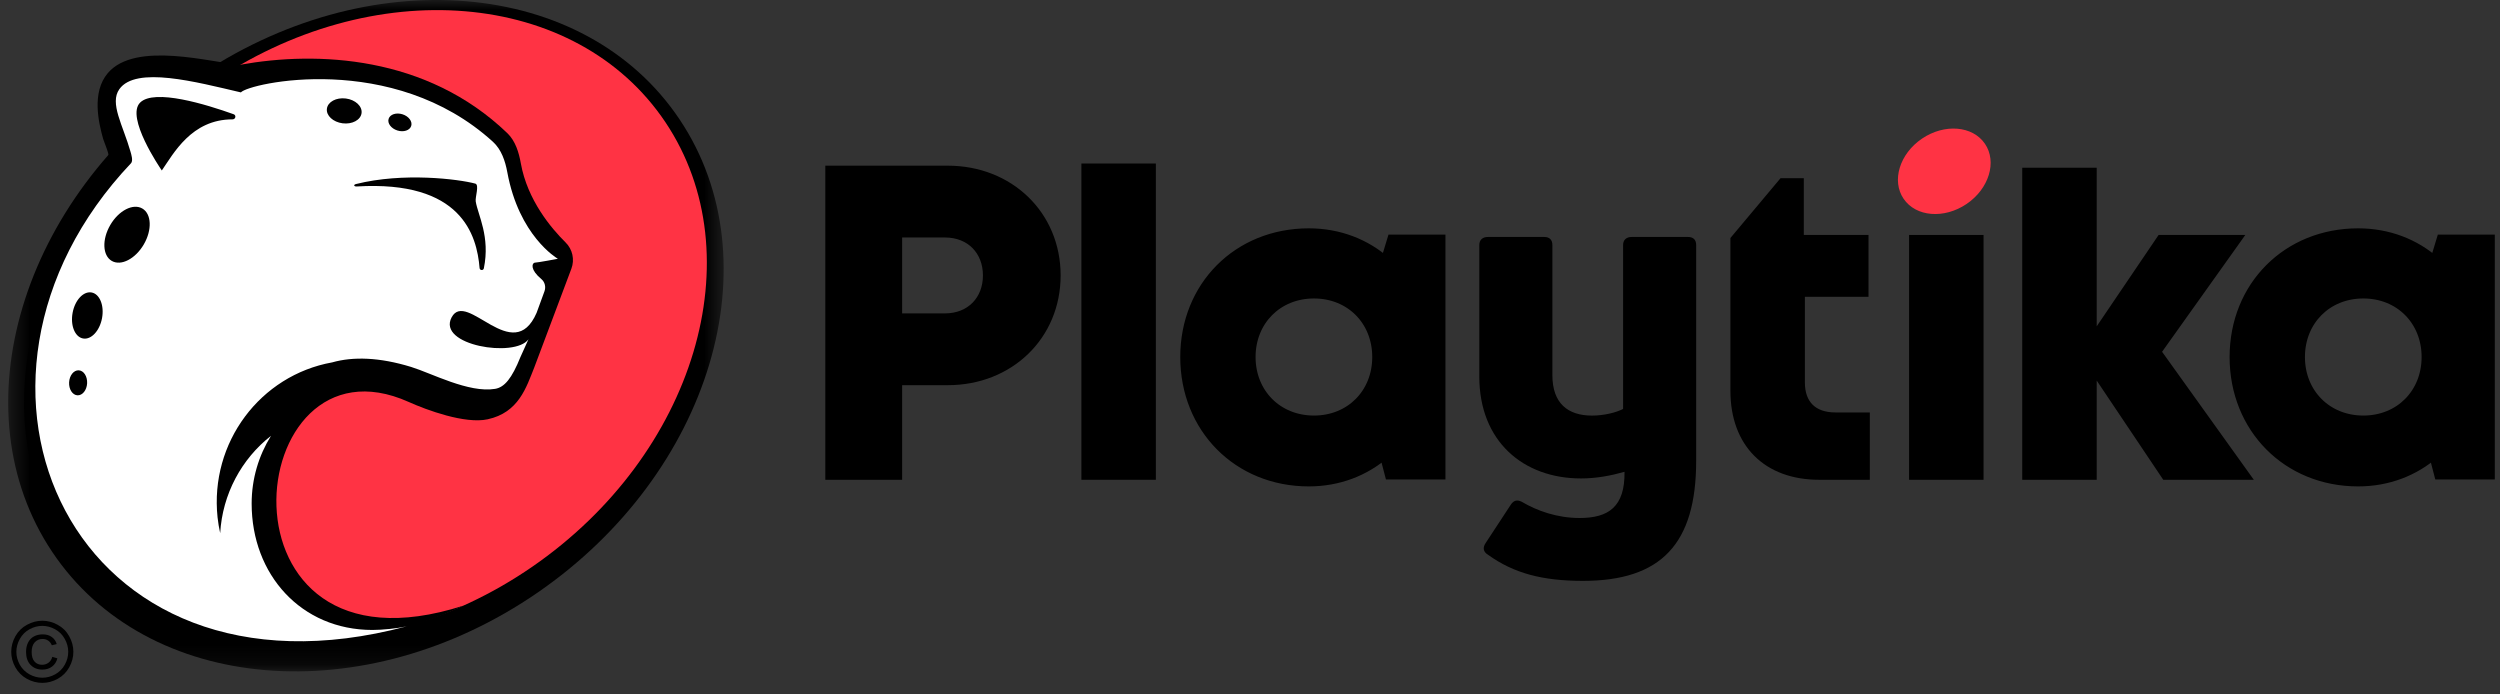 <?xml version="1.0" encoding="UTF-8"?> <svg xmlns="http://www.w3.org/2000/svg" width="126" height="35" viewBox="0 0 126 35" fill="none"><rect x="0" y="0" width="126" height="35" fill="#333333" stroke="none"/><mask id="mask0_66_501" style="mask-type:alpha" maskUnits="userSpaceOnUse" x="0" y="0" width="37" height="34"><path d="M0.413 0H36.474V33.839H0.413V0Z" fill="white"></path></mask><g mask="url(#mask0_66_501)"><path fill-rule="evenodd" clip-rule="evenodd" d="M27.101 29.863C18.368 35.88 7.413 34.963 2.631 27.815C-2.15 20.666 1.053 9.993 9.786 3.975C18.519 -2.042 29.474 -1.125 34.255 6.024C39.037 13.173 35.833 23.846 27.101 29.863Z" fill="black"></path></g><path fill-rule="evenodd" clip-rule="evenodd" d="M26.826 28.564C18.627 34.217 8.341 33.355 3.852 26.639C-0.637 19.924 2.371 9.897 10.569 4.244C18.768 -1.409 29.054 -0.547 33.543 6.168C38.032 12.884 35.024 22.911 26.826 28.564Z" fill="#FF3344"></path><path fill-rule="evenodd" clip-rule="evenodd" d="M28.507 12.221C27.774 11.498 26.58 10.075 26.251 8.238C26.152 7.683 25.978 7.105 25.571 6.713C21.5 2.797 15.98 2.565 12.104 3.264C10.722 3.173 6.836 2.035 5.435 3.683C4.608 4.656 4.969 6.184 5.2 7.005C5.24 7.145 5.573 7.901 5.47 8.004C5.455 8.02 5.735 8.147 5.72 8.163C1.149 13.81 -0.548 22.423 3.482 27.325C8.653 33.615 18.02 33.175 23.344 30.528C10.4 34.687 12.109 16.443 20.6 20.259C21.505 20.666 23.438 21.38 24.575 21.133C26.142 20.793 26.522 19.531 26.929 18.515L28.797 13.544C28.97 13.084 28.857 12.567 28.507 12.221Z" fill="black"></path><path fill-rule="evenodd" clip-rule="evenodd" d="M24.386 13.523C24.36 13.647 24.181 13.635 24.171 13.51C24.034 11.849 23.263 9.079 17.979 9.398C17.835 9.406 17.801 9.311 17.941 9.276C20.326 8.678 23.104 9.026 23.955 9.254C24.169 9.312 23.941 9.938 23.977 10.157C24.09 10.845 24.714 11.928 24.386 13.523ZM17.269 6.215C16.787 6.154 16.431 5.824 16.476 5.479C16.52 5.133 16.947 4.903 17.429 4.964C17.911 5.025 18.266 5.354 18.223 5.7C18.179 6.046 17.752 6.276 17.269 6.215ZM19.587 5.988C19.658 5.763 19.971 5.661 20.286 5.76C20.6 5.859 20.797 6.123 20.725 6.348C20.654 6.573 20.341 6.675 20.027 6.576C19.712 6.476 19.515 6.213 19.587 5.988ZM11.721 6.016C9.648 6.012 8.739 7.751 8.155 8.592C8.07 8.468 6.323 5.907 7.062 5.171C7.779 4.456 10.4 5.264 11.775 5.757C11.92 5.809 11.875 6.016 11.721 6.016ZM7.247 12.319C6.822 13.048 6.1 13.421 5.633 13.15C5.167 12.88 5.133 12.07 5.558 11.34C5.983 10.611 6.706 10.238 7.173 10.509C7.639 10.779 7.673 11.589 7.247 12.319ZM5.142 16.038C5.022 16.678 4.593 17.135 4.184 17.059C3.774 16.983 3.54 16.402 3.66 15.762C3.779 15.122 4.208 14.665 4.618 14.741C5.027 14.817 5.262 15.398 5.142 16.038ZM3.905 19.924C3.655 19.912 3.465 19.619 3.483 19.271C3.5 18.923 3.718 18.651 3.968 18.664C4.219 18.676 4.408 18.968 4.391 19.317C4.373 19.665 4.156 19.936 3.905 19.924ZM26.941 13.24C27.123 13.232 28.114 13.043 28.114 13.043C28.115 13.043 28.117 13.043 28.116 13.042C28.057 13.008 26.156 11.883 25.567 8.675C25.464 8.113 25.269 7.534 24.846 7.148C19.792 2.545 12.528 4.195 12.141 4.657C9.869 4.127 6.848 3.319 6.015 4.494C5.511 5.203 6.197 6.309 6.578 7.646C6.608 7.754 6.725 8.104 6.602 8.228C-3.881 19.294 3.628 36.078 20.496 31.568C20.032 31.673 19.267 31.75 18.772 31.75C15.181 31.75 12.683 28.962 12.683 25.381C12.683 24.127 13.041 22.957 13.659 21.965C12.178 23.124 11.211 24.898 11.097 26.873C11.04 26.612 10.994 26.347 10.965 26.075C10.565 22.299 13.121 18.917 16.742 18.264C17.796 17.966 19.116 18.002 20.719 18.493C21.739 18.805 23.624 19.818 24.951 19.599C25.425 19.521 25.796 19.076 26.231 17.993C26.231 17.993 26.636 17.099 26.635 17.099C25.961 18.048 22.011 17.408 22.762 15.994C23.515 14.581 25.862 18.491 27.045 15.766C27.045 15.766 27.045 15.766 27.045 15.766L27.441 14.682C27.521 14.463 27.463 14.213 27.283 14.064C26.719 13.595 26.804 13.277 26.941 13.24Z" fill="white"></path><path fill-rule="evenodd" clip-rule="evenodd" d="M81.804 12.351C81.804 12.087 81.972 11.943 82.237 11.943H85.078C85.343 11.943 85.487 12.087 85.487 12.351V23.226C85.487 27.404 83.73 29.276 79.781 29.276C77.734 29.276 76.29 28.892 74.99 27.956C74.749 27.811 74.725 27.595 74.87 27.379L76.145 25.435C76.29 25.219 76.458 25.171 76.699 25.291C77.47 25.747 78.481 26.107 79.612 26.107C81.057 26.107 81.9 25.555 81.876 23.779C81.202 23.971 80.456 24.114 79.685 24.114C76.771 24.114 74.557 22.242 74.557 18.977V12.351C74.557 12.087 74.725 11.943 74.99 11.943H77.831C78.096 11.943 78.24 12.087 78.24 12.351V18.905C78.24 20.322 79.011 20.946 80.239 20.946C80.816 20.946 81.442 20.801 81.804 20.609V12.351Z" fill="black"></path><path fill-rule="evenodd" clip-rule="evenodd" d="M49.819 13.882C49.819 12.612 48.94 11.69 47.624 11.69H45.189V16.074H47.624C48.94 16.074 49.819 15.151 49.819 13.882ZM53.177 13.882C53.177 16.892 50.845 19.134 47.77 19.134H45.189V23.902H41.875V8.629H47.77C50.842 8.629 53.177 10.867 53.177 13.882Z" fill="black"></path><path fill-rule="evenodd" clip-rule="evenodd" d="M49.819 13.882C49.819 12.612 48.94 11.69 47.624 11.69H45.189V16.074H47.624C48.94 16.074 49.819 15.151 49.819 13.882ZM53.177 13.882C53.177 16.892 50.845 19.134 47.77 19.134H45.189V23.902H41.875V8.629H47.77C50.842 8.629 53.177 10.867 53.177 13.882Z" stroke="black" stroke-width="0.558"></path><path fill-rule="evenodd" clip-rule="evenodd" d="M54.781 23.902H57.976V8.52H54.781V23.902Z" fill="black"></path><path fill-rule="evenodd" clip-rule="evenodd" d="M54.781 23.902H57.976V8.52H54.781V23.902Z" stroke="black" stroke-width="0.558"></path><path fill-rule="evenodd" clip-rule="evenodd" d="M69.44 17.994C69.44 16.143 68.079 14.764 66.223 14.764C64.367 14.764 63.002 16.147 63.002 17.994C63.002 19.841 64.367 21.223 66.223 21.223C68.079 21.223 69.44 19.844 69.44 17.994ZM72.572 12.103V23.885H70.067L69.792 22.831C68.778 23.716 67.454 24.236 65.963 24.236C62.408 24.236 59.764 21.56 59.764 17.994C59.764 14.441 62.408 11.787 65.963 11.787C67.48 11.787 68.824 12.32 69.845 13.228L70.187 12.102L72.572 12.103Z" fill="black"></path><path fill-rule="evenodd" clip-rule="evenodd" d="M69.44 17.994C69.44 16.143 68.079 14.764 66.223 14.764C64.367 14.764 63.002 16.147 63.002 17.994C63.002 19.841 64.367 21.223 66.223 21.223C68.079 21.223 69.44 19.844 69.44 17.994ZM72.572 12.103V23.885H70.067L69.792 22.831C68.778 23.716 67.454 24.236 65.963 24.236C62.408 24.236 59.764 21.56 59.764 17.994C59.764 14.441 62.408 11.787 65.963 11.787C67.48 11.787 68.824 12.32 69.845 13.228L70.187 12.102L72.572 12.103Z" stroke="black" stroke-width="0.558"></path><path fill-rule="evenodd" clip-rule="evenodd" d="M93.96 21.066V23.902H91.69C89.09 23.902 87.492 22.31 87.492 19.695V12.096L89.868 9.261H90.633V12.12H93.894V14.681H90.687V19.273C90.687 20.411 91.344 21.066 92.507 21.066H93.96Z" fill="black"></path><path fill-rule="evenodd" clip-rule="evenodd" d="M93.96 21.066V23.902H91.69C89.09 23.902 87.492 22.31 87.492 19.695V12.096L89.868 9.261H90.633V12.12H93.894V14.681H90.687V19.273C90.687 20.411 91.344 21.066 92.507 21.066H93.96Z" stroke="black" stroke-width="0.558"></path><path fill-rule="evenodd" clip-rule="evenodd" d="M96.497 23.903H99.692V12.121H96.497V23.903Z" fill="black"></path><path fill-rule="evenodd" clip-rule="evenodd" d="M96.497 23.903H99.692V12.121H96.497V23.903Z" stroke="black" stroke-width="0.558"></path><path fill-rule="evenodd" clip-rule="evenodd" d="M109.177 23.902L105.395 18.265V23.902H102.2V8.734H105.395V17.355L108.942 12.12H112.623L108.626 17.73L113.049 23.902H109.177Z" fill="black"></path><path fill-rule="evenodd" clip-rule="evenodd" d="M109.177 23.902L105.395 18.265V23.902H102.2V8.734H105.395V17.355L108.942 12.12H112.623L108.626 17.73L113.049 23.902H109.177Z" stroke="black" stroke-width="0.558"></path><path fill-rule="evenodd" clip-rule="evenodd" d="M122.328 17.994C122.328 16.143 120.967 14.764 119.111 14.764C117.255 14.764 115.89 16.147 115.89 17.994C115.89 19.841 117.255 21.223 119.111 21.223C120.967 21.223 122.328 19.844 122.328 17.994ZM125.459 12.103V23.885H122.954L122.68 22.831C121.665 23.716 120.341 24.236 118.851 24.236C115.296 24.236 112.651 21.56 112.651 17.994C112.651 14.441 115.296 11.787 118.851 11.787C120.367 11.787 121.711 12.32 122.733 13.228L123.074 12.102L125.459 12.103Z" fill="black"></path><path fill-rule="evenodd" clip-rule="evenodd" d="M122.328 17.994C122.328 16.143 120.967 14.764 119.111 14.764C117.255 14.764 115.89 16.147 115.89 17.994C115.89 19.841 117.255 21.223 119.111 21.223C120.967 21.223 122.328 19.844 122.328 17.994ZM125.459 12.103V23.885H122.954L122.68 22.831C121.665 23.716 120.341 24.236 118.851 24.236C115.296 24.236 112.651 21.56 112.651 17.994C112.651 14.441 115.296 11.787 118.851 11.787C120.367 11.787 121.711 12.32 122.733 13.228L123.074 12.102L125.459 12.103Z" stroke="black" stroke-width="0.558"></path><path fill-rule="evenodd" clip-rule="evenodd" d="M99.114 10.281C97.982 11.047 96.562 10.931 95.943 10.021C95.323 9.111 95.738 7.752 96.87 6.986C98.002 6.22 99.421 6.336 100.041 7.246C100.661 8.156 100.246 9.515 99.114 10.281Z" fill="#FF3344"></path><path d="M2.133 31.285C2.396 31.285 2.653 31.352 2.903 31.488C3.153 31.622 3.349 31.815 3.488 32.067C3.628 32.318 3.698 32.579 3.698 32.852C3.698 33.121 3.629 33.381 3.49 33.63C3.353 33.879 3.16 34.073 2.911 34.211C2.664 34.348 2.404 34.417 2.133 34.417C1.862 34.417 1.602 34.348 1.352 34.211C1.105 34.073 0.912 33.879 0.773 33.63C0.635 33.381 0.566 33.121 0.566 32.852C0.566 32.579 0.636 32.318 0.775 32.067C0.917 31.815 1.112 31.622 1.363 31.488C1.613 31.352 1.87 31.285 2.133 31.285ZM2.133 31.544C1.913 31.544 1.698 31.601 1.489 31.714C1.282 31.826 1.119 31.988 1.002 32.198C0.884 32.407 0.825 32.625 0.825 32.852C0.825 33.077 0.883 33.294 0.998 33.501C1.114 33.708 1.276 33.869 1.483 33.985C1.691 34.1 1.907 34.157 2.133 34.157C2.358 34.157 2.575 34.1 2.783 33.985C2.99 33.869 3.151 33.708 3.266 33.501C3.381 33.294 3.439 33.077 3.439 32.852C3.439 32.625 3.38 32.407 3.262 32.198C3.146 31.988 2.983 31.826 2.774 31.714C2.565 31.601 2.352 31.544 2.133 31.544ZM2.635 33.105L2.891 33.18C2.849 33.353 2.76 33.491 2.625 33.595C2.491 33.697 2.327 33.748 2.135 33.748C1.891 33.748 1.694 33.669 1.541 33.512C1.389 33.354 1.313 33.135 1.313 32.856C1.313 32.673 1.348 32.515 1.417 32.38C1.486 32.245 1.584 32.143 1.712 32.075C1.84 32.006 1.987 31.972 2.152 31.972C2.336 31.972 2.489 32.016 2.61 32.105C2.732 32.192 2.815 32.311 2.859 32.462L2.612 32.522C2.571 32.419 2.509 32.341 2.428 32.287C2.347 32.232 2.253 32.204 2.143 32.204C1.984 32.204 1.853 32.261 1.749 32.374C1.647 32.488 1.595 32.65 1.595 32.862C1.595 33.074 1.644 33.234 1.741 33.344C1.839 33.452 1.965 33.505 2.12 33.505C2.245 33.505 2.354 33.47 2.448 33.398C2.543 33.326 2.605 33.228 2.635 33.105Z" fill="black"></path></svg> 